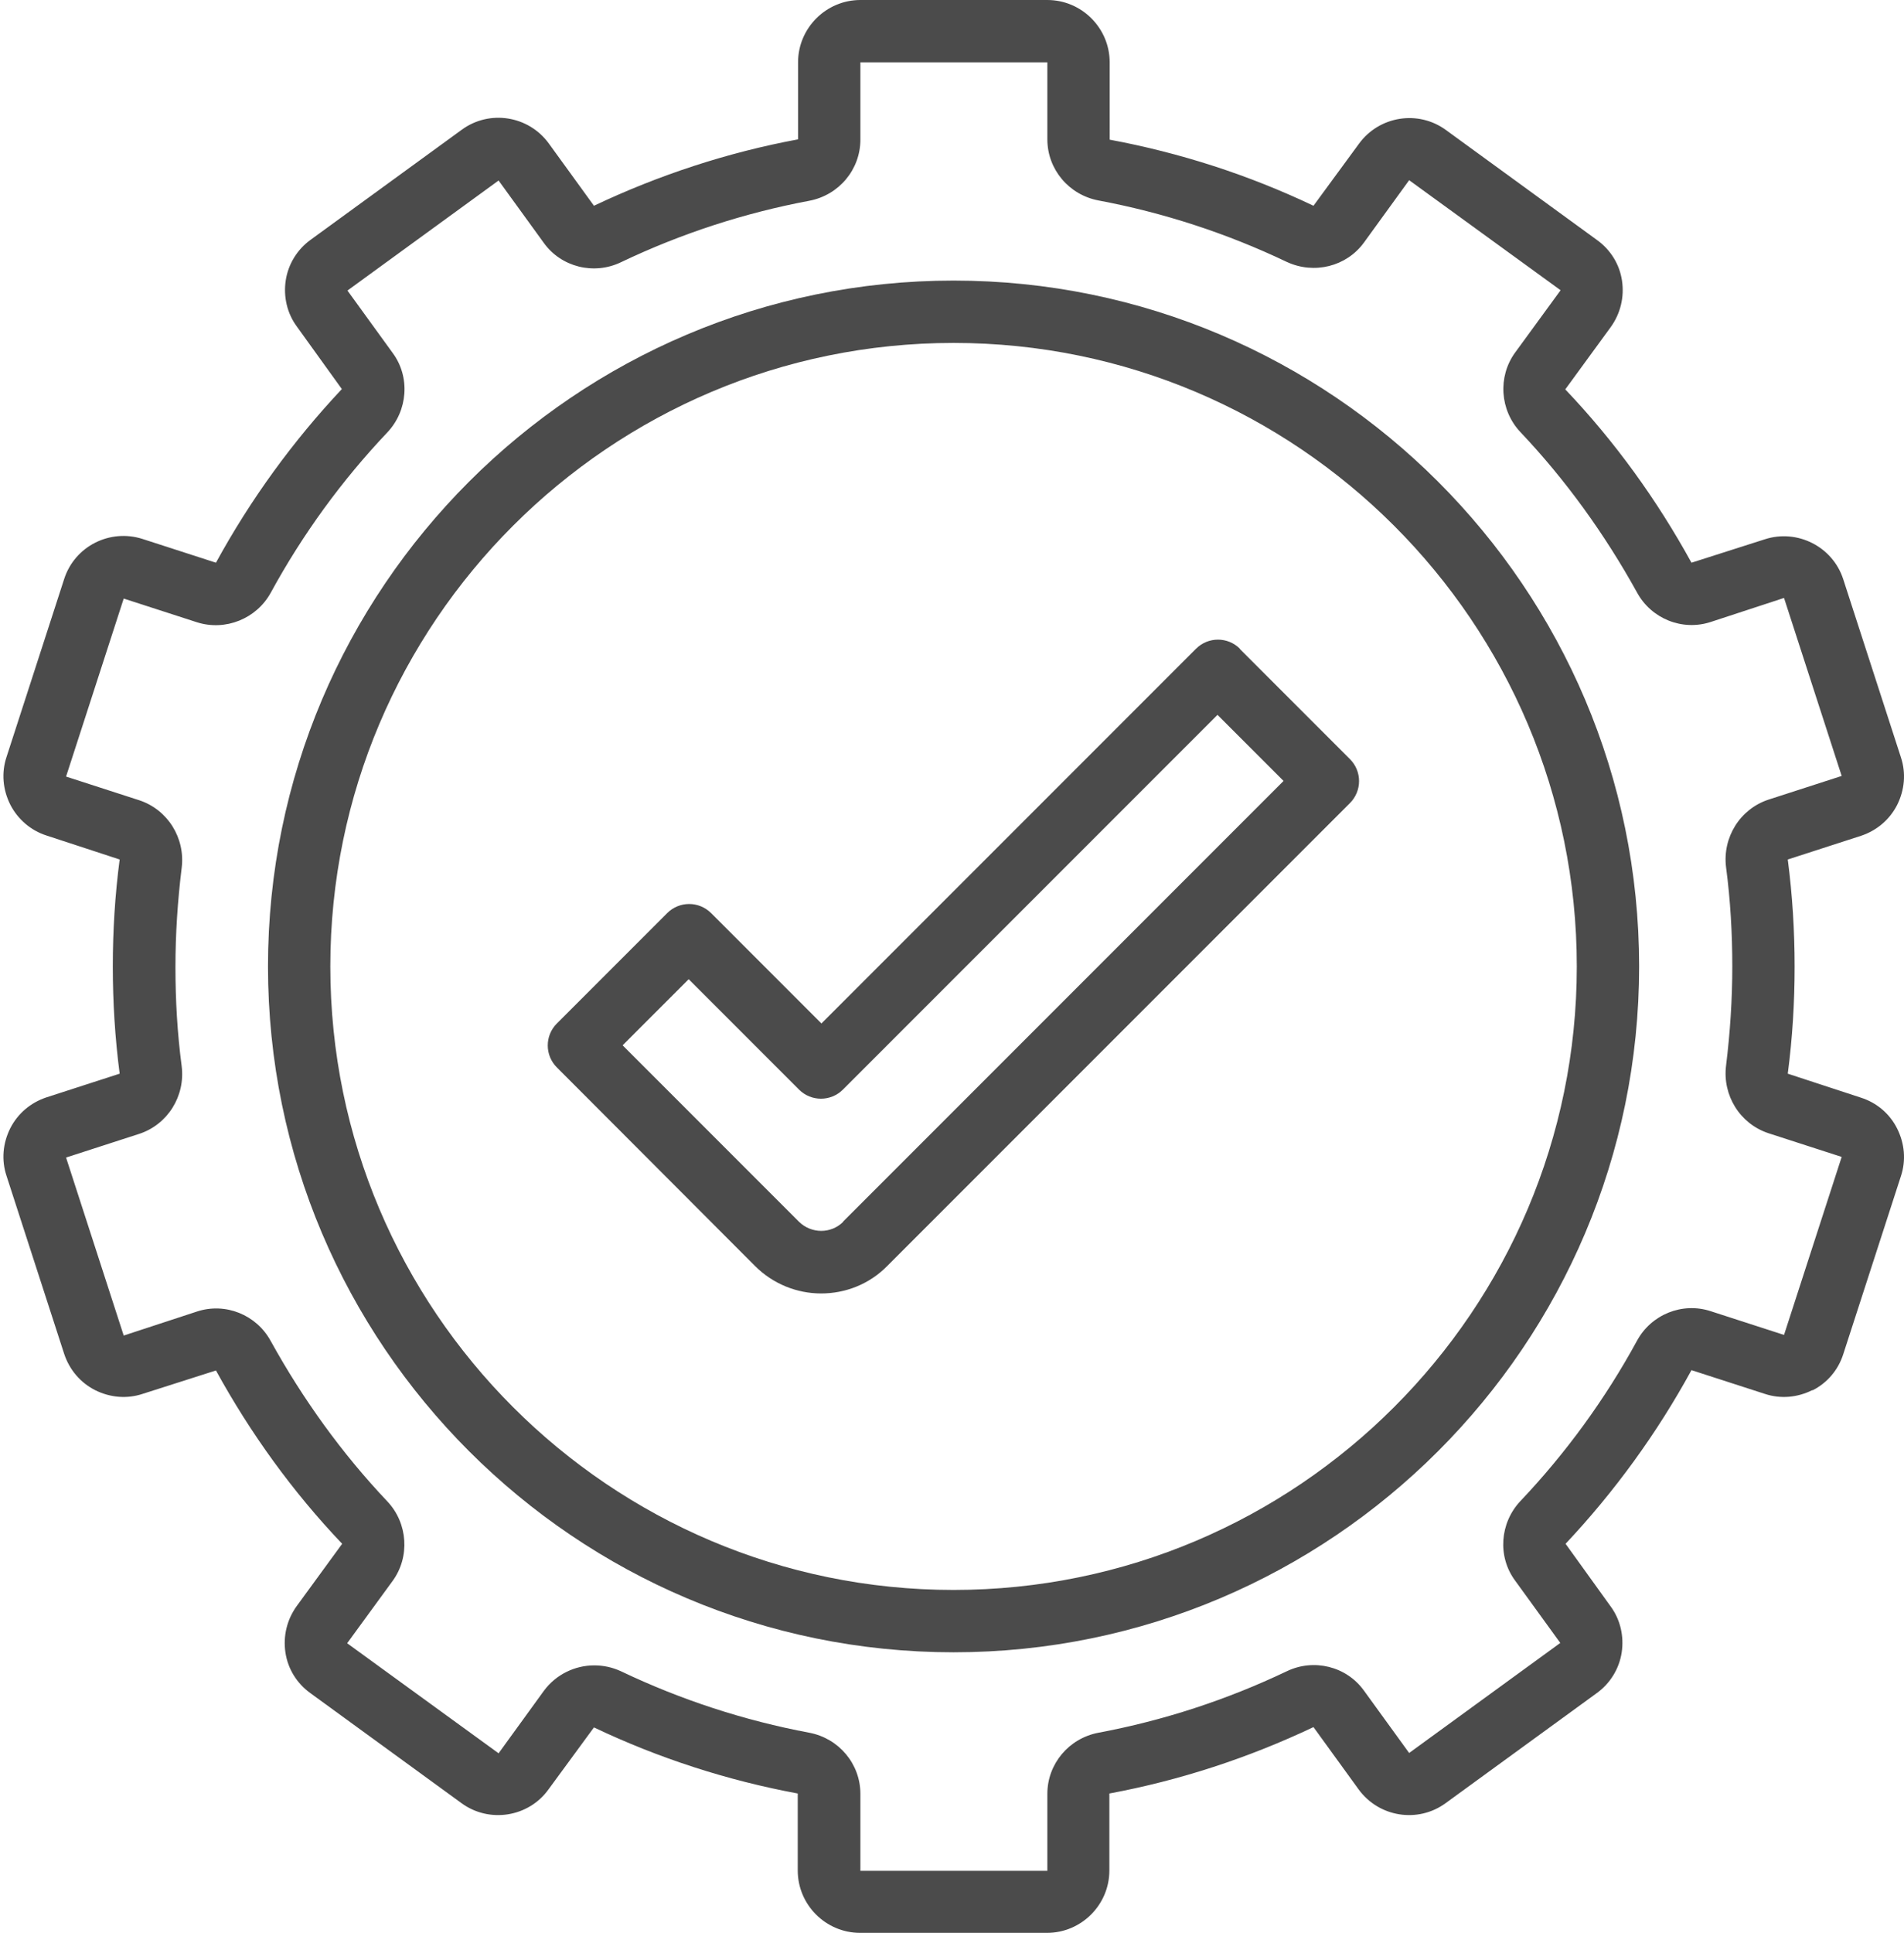 <?xml version="1.0" encoding="UTF-8" standalone="no"?><svg xmlns="http://www.w3.org/2000/svg" xmlns:xlink="http://www.w3.org/1999/xlink" fill="#4b4b4b" height="62" preserveAspectRatio="xMidYMid meet" version="1" viewBox="1.4 1.0 61.1 62.0" width="61.1" zoomAndPan="magnify"><g id="change1_1"><path d="M59.56,45.6c.48-.24,.83-.66,.99-1.16l1.85-5.71c.17-.51,.12-1.05-.12-1.53-.24-.48-.66-.83-1.16-.99l-2.35-.77c.15-1.14,.22-2.29,.22-3.43s-.07-2.29-.22-3.44l2.35-.76c.51-.17,.92-.52,1.16-.99,.24-.48,.29-1.02,.12-1.53l-1.85-5.71c-.34-1.05-1.48-1.62-2.52-1.28l-2.35,.75c-1.11-2.02-2.46-3.89-4.05-5.56l1.46-2c.31-.43,.44-.96,.36-1.49s-.37-.99-.8-1.3l-4.85-3.53c-.89-.65-2.14-.45-2.79,.44l-1.46,1.99c-2.08-.99-4.28-1.7-6.54-2.12V3c0-1.1-.9-2-2-2h-6c-1.1,0-2,.9-2,2v2.47c-2.26,.42-4.46,1.14-6.55,2.13l-1.45-2c-.65-.89-1.9-1.09-2.79-.44l-4.85,3.53c-.43,.31-.72,.78-.8,1.3s.04,1.06,.36,1.49l1.44,2c-1.57,1.67-2.93,3.54-4.04,5.57l-2.35-.76c-1.05-.34-2.18,.23-2.52,1.28l-1.85,5.71c-.17,.51-.12,1.05,.12,1.53,.24,.47,.66,.83,1.16,.99l2.35,.77c-.15,1.14-.22,2.29-.22,3.43s.07,2.29,.22,3.44l-2.35,.76c-.51,.17-.92,.52-1.16,.99-.24,.48-.29,1.02-.12,1.53l1.85,5.71c.17,.51,.52,.92,.99,1.16,.48,.24,1.02,.29,1.53,.12l2.35-.75c1.11,2.02,2.46,3.89,4.05,5.56l-1.46,2c-.31,.43-.44,.96-.36,1.49s.37,.99,.8,1.3l4.85,3.53c.89,.65,2.15,.45,2.79-.44l1.46-1.99c2.08,.99,4.28,1.7,6.54,2.12v2.47c0,1.1,.9,2,2,2h6c1.1,0,2-.9,2-2v-2.47c2.26-.42,4.46-1.14,6.55-2.13l1.45,2c.65,.89,1.9,1.09,2.79,.44l4.85-3.53c.43-.31,.72-.78,.8-1.3s-.04-1.06-.36-1.49l-1.44-2c1.57-1.67,2.93-3.54,4.04-5.57l2.35,.76c.51,.17,1.05,.12,1.53-.12Zm-5.63-1.59c-1.02,1.87-2.28,3.6-3.74,5.14-.66,.7-.74,1.78-.17,2.55l1.45,2-4.85,3.53-1.45-2c-.56-.78-1.61-1.04-2.48-.62-1.93,.92-3.96,1.58-6.04,1.97-.95,.18-1.64,1-1.64,1.96v2.47h-6v-2.47c0-.96-.69-1.78-1.64-1.96-2.08-.39-4.11-1.05-6.04-1.97-.28-.13-.57-.19-.86-.19-.62,0-1.23,.29-1.62,.82l-1.45,2-4.86-3.53,1.46-2c.56-.77,.49-1.85-.17-2.55-1.46-1.54-2.71-3.28-3.74-5.14-.46-.85-1.46-1.25-2.37-.95l-2.35,.77-1.85-5.71,2.35-.76c.91-.3,1.48-1.21,1.36-2.17-.14-1.06-.2-2.12-.2-3.18s.07-2.12,.2-3.18c.12-.96-.45-1.87-1.36-2.17l-2.35-.76,1.85-5.71,2.35,.76c.91,.29,1.91-.11,2.37-.95,1.02-1.87,2.28-3.6,3.74-5.14,.66-.7,.74-1.78,.17-2.55l-1.45-2,4.85-3.53,1.45,2c.56,.78,1.61,1.04,2.48,.62,1.93-.92,3.96-1.58,6.04-1.97,.95-.18,1.64-1,1.64-1.96V3h6v2.47c0,.96,.69,1.78,1.64,1.96,2.08,.39,4.11,1.05,6.04,1.97,.88,.41,1.92,.15,2.48-.62l1.45-2,4.86,3.53-1.46,2c-.56,.77-.49,1.85,.17,2.55,1.46,1.54,2.71,3.28,3.74,5.14,.46,.85,1.46,1.25,2.37,.95l2.35-.77,1.85,5.71-2.35,.76c-.91,.3-1.48,1.21-1.36,2.17,.14,1.06,.2,2.12,.2,3.18s-.07,2.12-.2,3.18c-.12,.96,.45,1.87,1.36,2.17l2.35,.76-1.85,5.71-2.35-.76c-.91-.3-1.91,.1-2.37,.95Z"/></g><g id="change1_2"><path d="M32,10c-12.13,0-22,9.87-22,22s9.87,22,22,22,22-9.87,22-22-9.87-22-22-22Zm0,42c-11.03,0-20-8.97-20-20S20.97,12,32,12s20,8.97,20,20-8.97,20-20,20Z"/></g><g id="change1_3"><path d="M41.19,21.81c-.39-.39-1.02-.39-1.41,0l-12.02,12.02-3.54-3.54c-.39-.39-1.02-.39-1.41,0l-3.54,3.54c-.39,.39-.39,1.02,0,1.41l6.36,6.37c.58,.58,1.35,.88,2.12,.88s1.54-.29,2.12-.88l14.85-14.85c.39-.39,.39-1.02,0-1.41l-3.54-3.54Zm-12.73,18.38c-.39,.39-1.02,.39-1.42,0l-5.66-5.66,2.12-2.12,3.54,3.54c.39,.39,1.02,.39,1.41,0l12.02-12.02,2.12,2.12-14.14,14.14Z"/></g></svg>